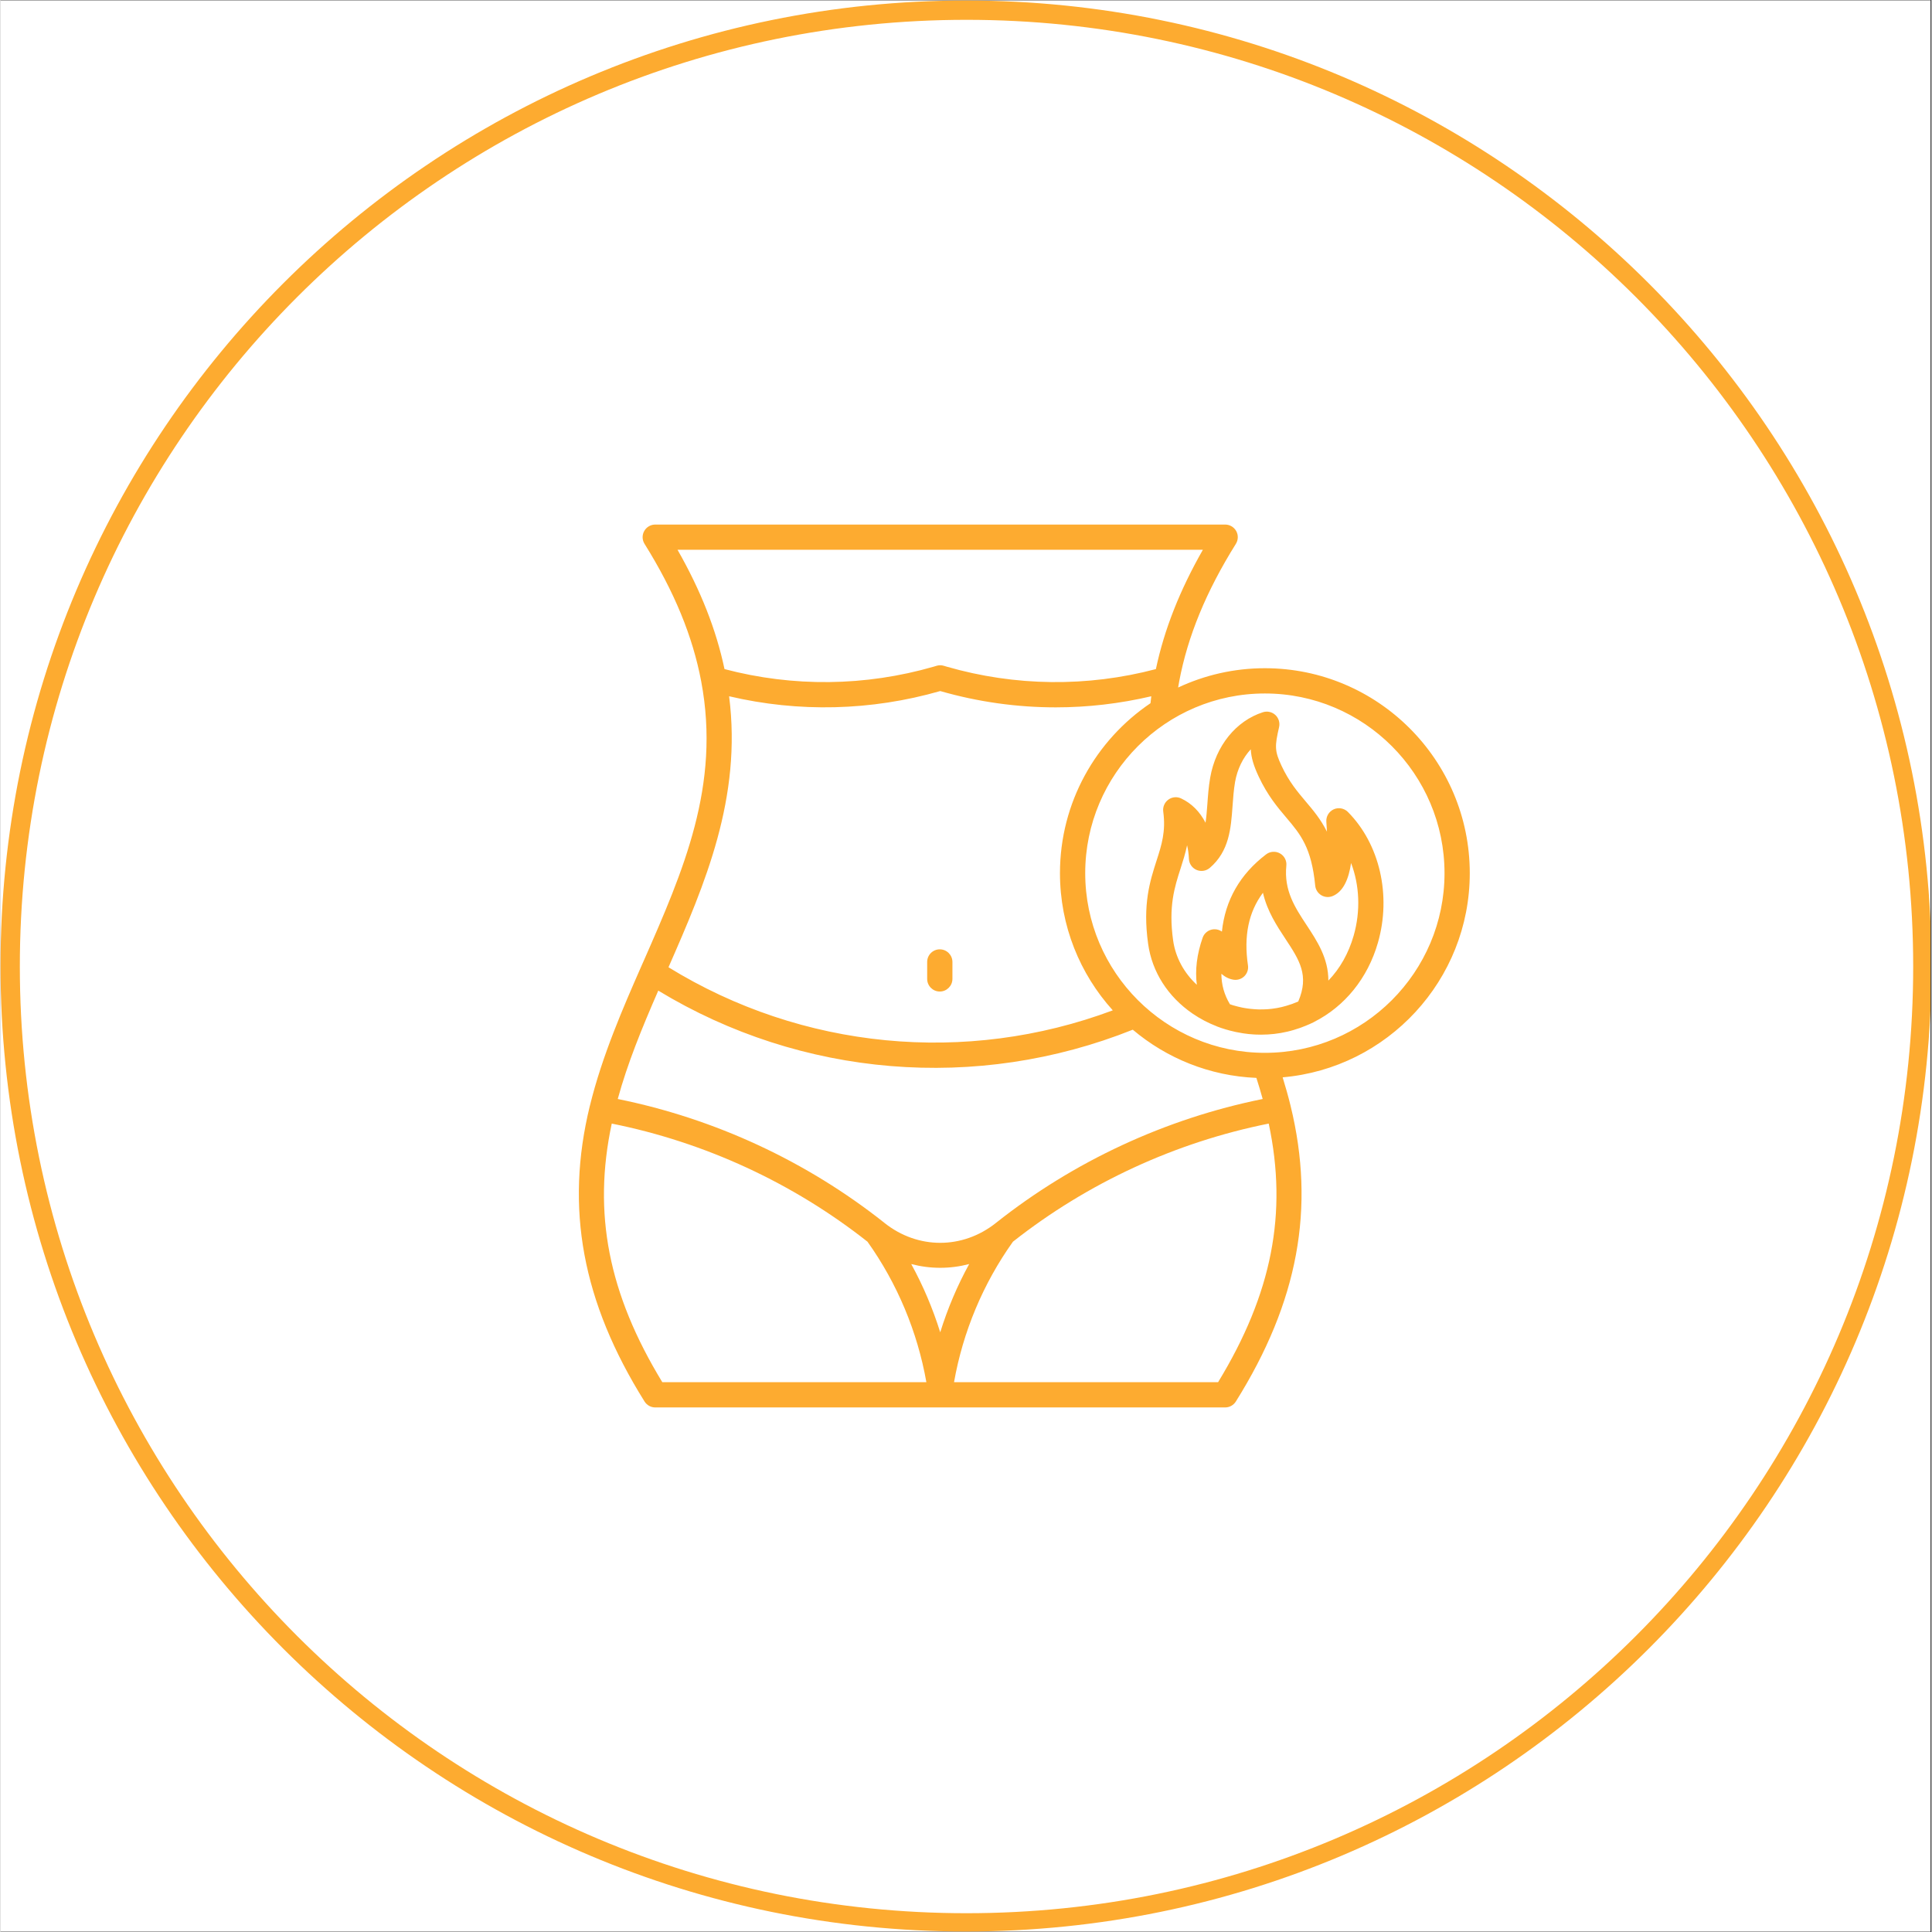 <svg version="1.0" preserveAspectRatio="xMidYMid meet" height="300" viewBox="0 0 224.88 225" zoomAndPan="magnify" width="300" xmlns:xlink="http://www.w3.org/1999/xlink" xmlns="http://www.w3.org/2000/svg"><rect x="0" y="0" width="224.88" height="225" fill="#333333" stroke="none"/><defs><clipPath id="0d71005da9"><path clip-rule="nonzero" d="M 0 0.059 L 224.762 0.059 L 224.762 224.938 L 0 224.938 Z M 0 0.059"></path></clipPath><clipPath id="637815623c"><path clip-rule="nonzero" d="M 0 0.059 L 224.762 0.059 L 224.762 224.938 L 0 224.938 Z M 0 0.059"></path></clipPath><clipPath id="6253779229"><path clip-rule="nonzero" d="M 112.441 0.059 C 50.34 0.059 0 50.402 0 112.5 C 0 174.598 50.34 224.941 112.441 224.941 C 174.539 224.941 224.879 174.598 224.879 112.5 C 224.879 50.402 174.539 0.059 112.441 0.059 Z M 112.441 0.059"></path></clipPath><clipPath id="26dfa720c1"><path clip-rule="nonzero" d="M 45.121 38.387 L 193.543 38.387 L 193.543 186.809 L 45.121 186.809 Z M 45.121 38.387"></path></clipPath></defs><g clip-path="url(#0d71005da9)"><path fill-rule="nonzero" fill-opacity="1" d="M 0 0.059 L 224.879 0.059 L 224.879 224.941 L 0 224.941 Z M 0 0.059" fill="#ffffff"></path><path fill-rule="nonzero" fill-opacity="1" d="M 0 0.059 L 224.879 0.059 L 224.879 224.941 L 0 224.941 Z M 0 0.059" fill="#ffffff"></path></g><g clip-path="url(#637815623c)"><g clip-path="url(#6253779229)"><path stroke-miterlimit="4" stroke-opacity="1" stroke-width="6" stroke="#fdab30" d="M 150.002 -0.002 C 67.156 -0.002 0 67.159 0 150 C 0 232.841 67.156 300.002 150.002 300.002 C 232.843 300.002 299.999 232.841 299.999 150 C 299.999 67.159 232.843 -0.002 150.002 -0.002 Z M 150.002 -0.002" stroke-linejoin="miter" fill="none" transform="matrix(0.75, 0, 0, 0.75, -0, 0.06)" stroke-linecap="butt"></path></g></g><g clip-path="url(#26dfa720c1)"><path fill-rule="evenodd" fill-opacity="1" d="M 119.234 186.609 C 160.051 186.609 193.344 153.316 193.344 112.504 C 193.344 71.688 160.051 38.387 119.234 38.387 C 78.422 38.387 45.121 71.68 45.121 112.504 C 45.121 153.324 78.414 186.609 119.234 186.609 Z M 119.234 186.609" fill="#ffffff"></path></g><path fill-rule="nonzero" fill-opacity="1" d="M 107.918 114 L 107.918 112.031 C 107.918 111.219 108.574 110.559 109.387 110.559 C 110.199 110.559 110.859 111.219 110.859 112.031 L 110.859 114 C 110.859 114.812 110.199 115.473 109.387 115.473 C 108.574 115.473 107.918 114.812 107.918 114 Z M 149.316 125.465 C 149.66 126.578 149.973 127.691 150.242 128.785 C 150.242 128.785 150.242 128.789 150.242 128.789 C 153.148 140.688 151.121 151.629 143.867 163.219 C 143.598 163.648 143.129 163.91 142.621 163.91 L 76.25 163.91 C 75.742 163.91 75.273 163.648 75.004 163.219 C 67.746 151.625 65.723 140.684 68.633 128.789 C 68.633 128.789 68.633 128.789 68.637 128.785 C 70.062 122.941 72.57 117.219 74.586 112.625 L 74.906 111.902 C 79.52 101.398 83.879 91.473 81.605 79.371 C 80.617 74.109 78.457 68.867 75.004 63.34 C 74.719 62.887 74.703 62.312 74.965 61.848 C 75.223 61.379 75.715 61.09 76.25 61.09 L 142.621 61.09 C 143.156 61.09 143.648 61.379 143.91 61.848 C 144.168 62.312 144.152 62.887 143.867 63.34 C 140.414 68.863 138.254 74.109 137.266 79.371 C 137.266 79.371 137.266 79.371 137.266 79.375 C 137.223 79.605 137.184 79.836 137.145 80.07 C 140.215 78.629 143.641 77.82 147.25 77.82 C 160.406 77.82 171.109 88.527 171.109 101.688 C 171.109 114.152 161.508 124.414 149.316 125.465 Z M 78.844 64.027 C 81.543 68.754 83.344 73.324 84.316 77.922 C 92.312 80.031 100.711 79.938 108.672 77.641 L 109.012 77.539 C 109.289 77.453 109.582 77.453 109.859 77.539 C 109.984 77.574 110.09 77.605 110.203 77.641 C 118.164 79.938 126.562 80.031 134.555 77.922 C 135.527 73.324 137.328 68.754 140.027 64.027 Z M 77.789 112.645 C 93.34 122.223 112.438 124.059 129.535 117.664 C 125.711 113.43 123.383 107.824 123.383 101.688 C 123.383 93.457 127.57 86.188 133.926 81.895 C 133.953 81.625 133.984 81.355 134.02 81.086 C 130.359 81.945 126.625 82.379 122.895 82.379 C 118.367 82.379 113.84 81.746 109.438 80.48 C 101.398 82.789 92.949 82.988 84.852 81.086 C 86.359 92.906 82.051 102.941 77.793 112.645 Z M 71.879 127.988 C 83.184 130.273 93.891 135.242 102.93 142.406 C 102.93 142.41 102.934 142.41 102.934 142.414 C 102.941 142.418 102.953 142.426 102.961 142.434 C 106.832 145.508 112.039 145.508 115.91 142.434 C 115.922 142.426 115.93 142.418 115.938 142.414 C 115.941 142.41 115.941 142.41 115.945 142.406 C 124.984 135.242 135.688 130.273 146.992 127.988 C 146.77 127.176 146.52 126.355 146.258 125.531 C 140.785 125.305 135.785 123.23 131.863 119.918 C 113.719 127.172 93.254 125.473 76.602 115.367 C 74.641 119.867 73.023 123.836 71.883 127.988 Z M 107.824 160.965 C 106.789 155.098 104.43 149.465 100.969 144.609 C 92.289 137.762 82.02 133.023 71.184 130.852 C 68.957 141.285 70.793 150.664 77.07 160.965 Z M 109.438 155.16 C 110.293 152.41 111.422 149.738 112.809 147.211 C 111.703 147.5 110.57 147.648 109.438 147.648 C 108.301 147.648 107.168 147.5 106.062 147.211 C 107.449 149.738 108.578 152.406 109.438 155.16 Z M 147.695 130.852 C 136.852 133.023 126.586 137.762 117.906 144.609 C 114.441 149.465 112.082 155.098 111.047 160.965 L 141.801 160.965 C 148.074 150.668 149.914 141.289 147.695 130.852 Z M 168.168 101.688 C 168.168 90.148 158.785 80.762 147.25 80.762 C 135.715 80.762 126.324 90.148 126.324 101.688 C 126.324 113.227 135.711 122.613 147.25 122.613 C 158.785 122.613 168.168 113.227 168.168 101.688 Z M 156.914 94.559 C 160.621 98.293 161.996 104.266 160.414 109.781 C 159.223 113.934 156.539 117.215 152.977 119.016 C 152.945 119.031 152.918 119.051 152.887 119.066 C 152.586 119.215 152.277 119.348 151.965 119.473 C 151.816 119.535 151.664 119.594 151.512 119.648 C 151.461 119.668 151.406 119.688 151.355 119.707 C 151.129 119.789 150.898 119.863 150.668 119.93 C 150.648 119.938 150.625 119.941 150.605 119.949 C 150.359 120.02 150.113 120.09 149.859 120.148 L 149.855 120.148 C 149.855 120.148 149.855 120.148 149.852 120.148 C 148.859 120.383 147.832 120.496 146.805 120.496 C 146.605 120.496 146.41 120.492 146.211 120.484 C 146.137 120.48 146.062 120.477 145.988 120.473 C 145.867 120.465 145.75 120.457 145.633 120.445 C 145.539 120.438 145.445 120.43 145.348 120.422 C 145.258 120.41 145.164 120.398 145.074 120.387 C 144.961 120.375 144.852 120.359 144.738 120.344 C 144.684 120.336 144.629 120.328 144.578 120.316 C 144.102 120.242 143.633 120.145 143.168 120.02 C 143.16 120.02 143.156 120.02 143.152 120.016 C 142.984 119.973 142.816 119.926 142.652 119.875 C 142.648 119.875 142.645 119.871 142.641 119.871 C 142.32 119.773 142 119.668 141.688 119.547 C 141.672 119.543 141.656 119.531 141.641 119.523 C 140.652 119.141 139.711 118.648 138.836 118.051 C 135.953 116.078 134.109 113.195 133.652 109.93 C 133 105.297 133.867 102.609 134.629 100.238 C 135.219 98.41 135.727 96.836 135.41 94.512 C 135.34 93.977 135.566 93.449 136 93.129 C 136.434 92.809 137.008 92.754 137.492 92.984 C 138.711 93.555 139.676 94.531 140.336 95.816 C 140.43 95.191 140.488 94.484 140.547 93.684 C 140.617 92.684 140.691 91.648 140.879 90.559 C 141.523 86.871 143.875 83.953 147.02 82.945 C 147.523 82.785 148.074 82.906 148.465 83.262 C 148.852 83.621 149.02 84.16 148.902 84.676 C 148.395 86.895 148.367 87.434 149.188 89.184 C 150.055 91.035 151.047 92.207 152.004 93.34 C 152.867 94.359 153.746 95.398 154.477 96.855 C 154.461 96.492 154.438 96.109 154.406 95.715 C 154.355 95.102 154.695 94.52 155.254 94.258 C 155.816 94 156.48 94.121 156.914 94.559 Z M 143.18 116.957 C 143.312 117 143.441 117.047 143.574 117.086 C 143.59 117.09 143.609 117.094 143.621 117.098 C 143.766 117.141 143.91 117.18 144.055 117.215 C 144.105 117.23 144.16 117.242 144.211 117.254 C 144.344 117.285 144.48 117.316 144.613 117.344 C 144.684 117.355 144.754 117.367 144.824 117.383 C 144.93 117.398 145.031 117.418 145.137 117.434 C 145.215 117.445 145.289 117.453 145.367 117.465 C 145.461 117.477 145.551 117.488 145.645 117.496 C 145.762 117.508 145.883 117.52 146 117.527 C 146.086 117.535 146.172 117.539 146.258 117.543 C 146.34 117.547 146.422 117.551 146.504 117.555 C 146.598 117.555 146.688 117.555 146.781 117.555 C 146.887 117.555 146.992 117.555 147.098 117.551 C 147.203 117.551 147.305 117.547 147.41 117.539 C 147.477 117.535 147.547 117.531 147.613 117.527 C 147.738 117.516 147.863 117.504 147.988 117.492 C 148.035 117.484 148.086 117.48 148.133 117.473 C 148.277 117.453 148.418 117.434 148.559 117.41 C 148.605 117.402 148.652 117.395 148.699 117.387 C 148.859 117.355 149.02 117.324 149.18 117.285 C 149.184 117.285 149.184 117.285 149.188 117.285 C 149.352 117.246 149.512 117.203 149.672 117.156 C 149.68 117.156 149.688 117.152 149.695 117.152 C 150.188 117.012 150.668 116.84 151.133 116.637 C 152.441 113.594 151.262 111.801 149.656 109.363 C 148.633 107.812 147.52 106.121 147.023 103.973 C 145.344 106.211 144.773 109.004 145.277 112.426 C 145.348 112.887 145.191 113.355 144.863 113.684 C 144.535 114.012 144.066 114.168 143.605 114.098 C 143.109 114.023 142.641 113.801 142.18 113.41 C 142.188 114.688 142.52 115.863 143.18 116.957 Z M 157.285 100.504 C 157.02 102.348 156.387 103.863 155.109 104.367 C 154.68 104.535 154.195 104.492 153.805 104.25 C 153.41 104.008 153.152 103.598 153.109 103.141 C 152.676 98.684 151.387 97.164 149.758 95.238 C 148.727 94.02 147.559 92.641 146.523 90.43 C 145.926 89.156 145.652 88.211 145.605 87.262 C 144.695 88.242 144.039 89.57 143.777 91.059 C 143.613 92.008 143.547 92.965 143.48 93.895 C 143.293 96.469 143.102 99.133 140.828 101.078 C 140.398 101.441 139.801 101.531 139.285 101.309 C 138.77 101.086 138.426 100.59 138.402 100.027 C 138.375 99.457 138.301 98.926 138.188 98.441 C 137.988 99.402 137.707 100.277 137.43 101.141 C 136.73 103.312 136.008 105.559 136.562 109.523 C 136.84 111.488 137.809 113.281 139.324 114.691 C 139.102 112.973 139.324 111.141 140 109.203 C 140.195 108.645 140.711 108.258 141.301 108.223 C 141.645 108.203 141.977 108.301 142.242 108.492 C 142.629 104.828 144.352 101.812 147.395 99.496 C 147.859 99.145 148.492 99.098 149.004 99.387 C 149.516 99.672 149.809 100.234 149.746 100.816 C 149.457 103.715 150.746 105.672 152.113 107.746 C 153.328 109.59 154.648 111.598 154.641 114.199 C 155.984 112.809 156.992 111.039 157.586 108.969 C 158.41 106.094 158.27 103.082 157.285 100.504 Z M 157.285 100.504" fill="#fdab30"></path></svg>